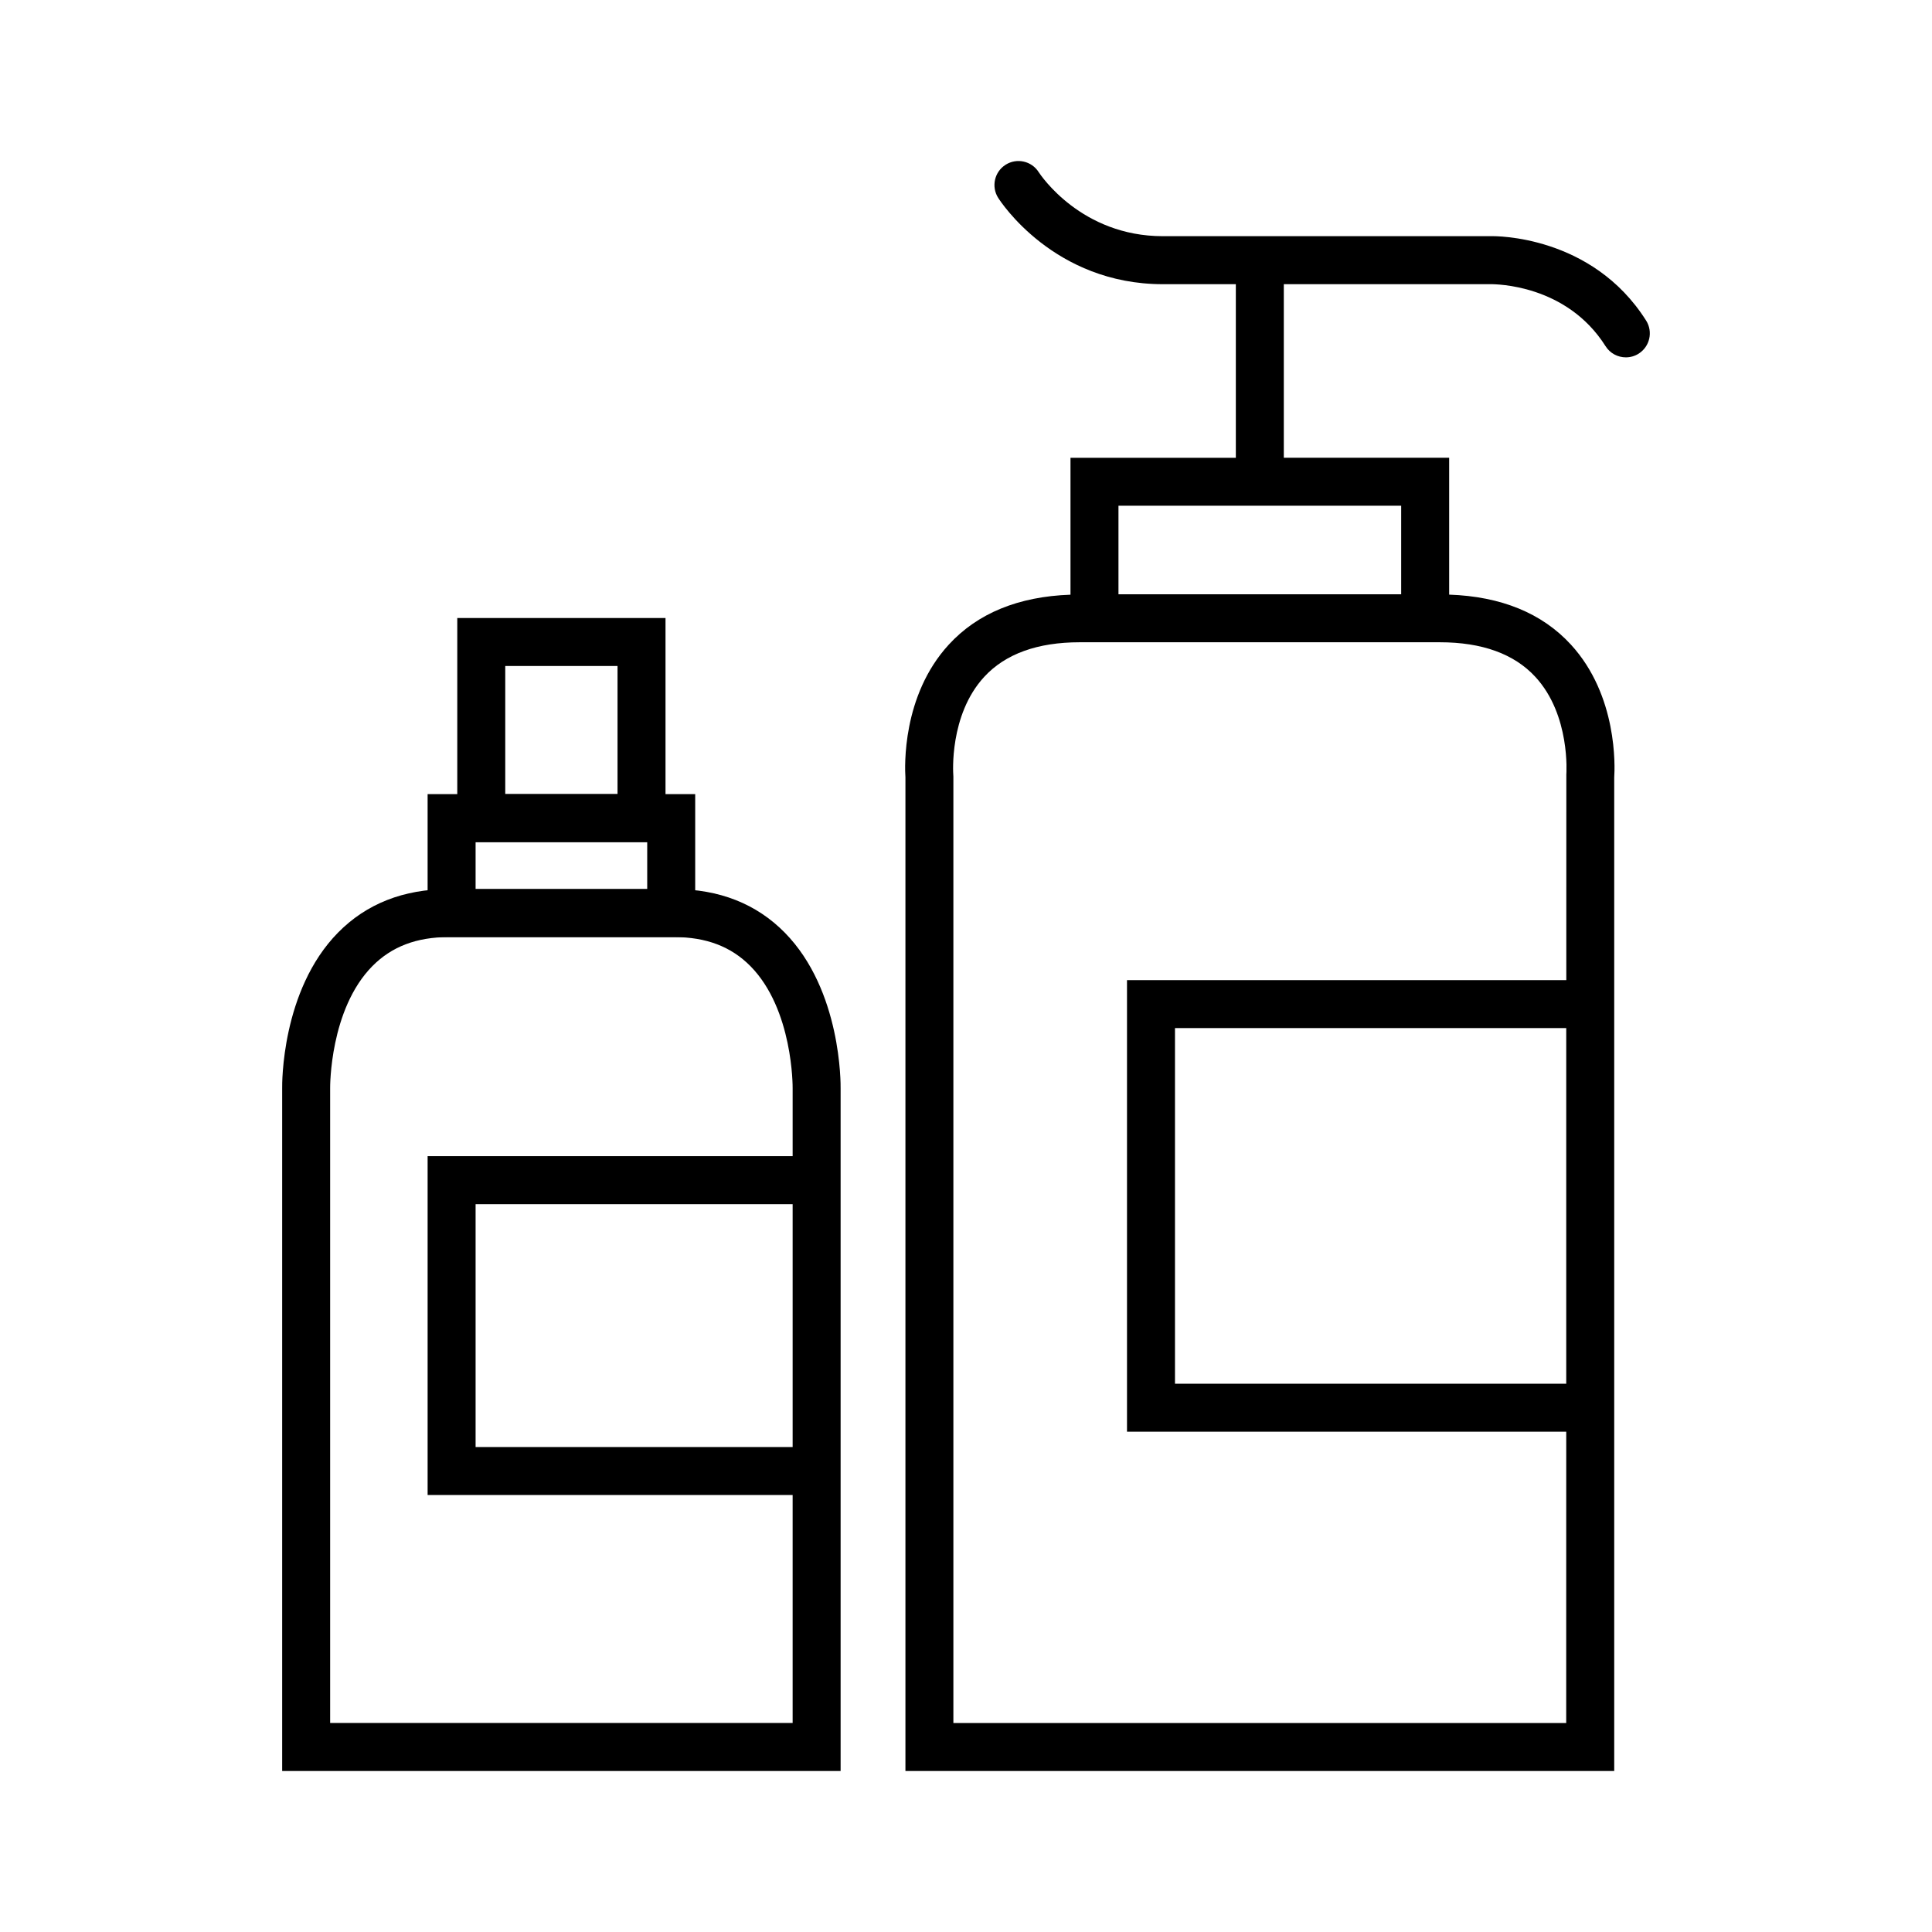 <?xml version="1.0" encoding="utf-8"?>
<!-- Generator: Adobe Illustrator 26.1.0, SVG Export Plug-In . SVG Version: 6.00 Build 0)  -->
<svg version="1.1" xmlns="http://www.w3.org/2000/svg" xmlns:xlink="http://www.w3.org/1999/xlink" x="0px" y="0px"
	 viewBox="0 0 600 600" style="enable-background:new 0 0 600 600;" xml:space="preserve">
<g id="guides">
</g>
<g id="Layer_4">
	<g>
		<path d="M215.9,291.01h-83.1v-44.39h83.1V291.01z M147.7,276.11H201v-14.59h-53.3V276.11z"/>
		<path d="M206.68,261.52h-64.67v-69.59h64.67V261.52z M156.91,246.62h34.87v-39.79h-34.87V246.62z"/>
		<path d="M243.72,289.64c-8.82-8.97-20.38-13.52-34.35-13.52h-70.05c-13.97,0-25.53,4.55-34.35,13.52
			c-17.65,17.95-17.36,47.19-17.34,48.3V550h173.43v-85.71V359.06v-21C261.08,336.83,261.37,307.59,243.72,289.64z M246.16,449.39
			H147.7v-75.42h98.46V449.39z M132.8,359.06v105.22h113.36v70.81H102.53V337.83c0-0.24-0.16-24.35,13.11-37.79
			c6-6.07,13.74-9.02,23.68-9.02h70.05c9.94,0,17.68,2.95,23.68,9.02c13.27,13.44,13.12,37.55,13.11,37.9v21.12H132.8z"/>
		<path d="M511.22,99.56c-16.81-26.61-47-26.25-48.08-26.21h-102c-25.37,0-38-19.02-38.57-19.9c-2.2-3.46-6.79-4.48-10.26-2.29
			c-3.48,2.2-4.52,6.8-2.32,10.28c0.69,1.1,17.33,26.82,51.15,26.82l22.66,0v53.92h-51.35v42.51c-16.11,0.56-28.86,5.74-37.83,15.54
			c-14.52,15.84-13.65,37.96-13.43,41.23V550h220.12V444.62V304.38v-62.94c0.22-3.27,1.09-25.39-13.43-41.23
			c-8.98-9.8-21.72-14.98-37.83-15.54v-42.51H398.7V88.25l64.57,0c0.96,0.07,23.12-0.1,35.35,19.26c1.42,2.25,3.83,3.47,6.31,3.47
			c1.36,0,2.74-0.37,3.97-1.15C512.37,107.63,513.41,103.03,511.22,99.56z M486.44,240.52l-0.01,63.86H350v140.24h136.41
			l-0.01,90.48H296.08V241.17l-0.03-0.62c-0.01-0.18-1.35-18.47,9.61-30.35c6.57-7.13,16.55-10.74,29.66-10.74h111.83
			c13.11,0,23.09,3.61,29.66,10.74C487.78,222.07,486.45,240.36,486.44,240.52z M486.41,319.28v110.44H364.9V319.28H486.41z
			 M435.15,184.56h-87.8v-27.5h87.8V184.56z"/>
	</g>
</g>
</svg>
